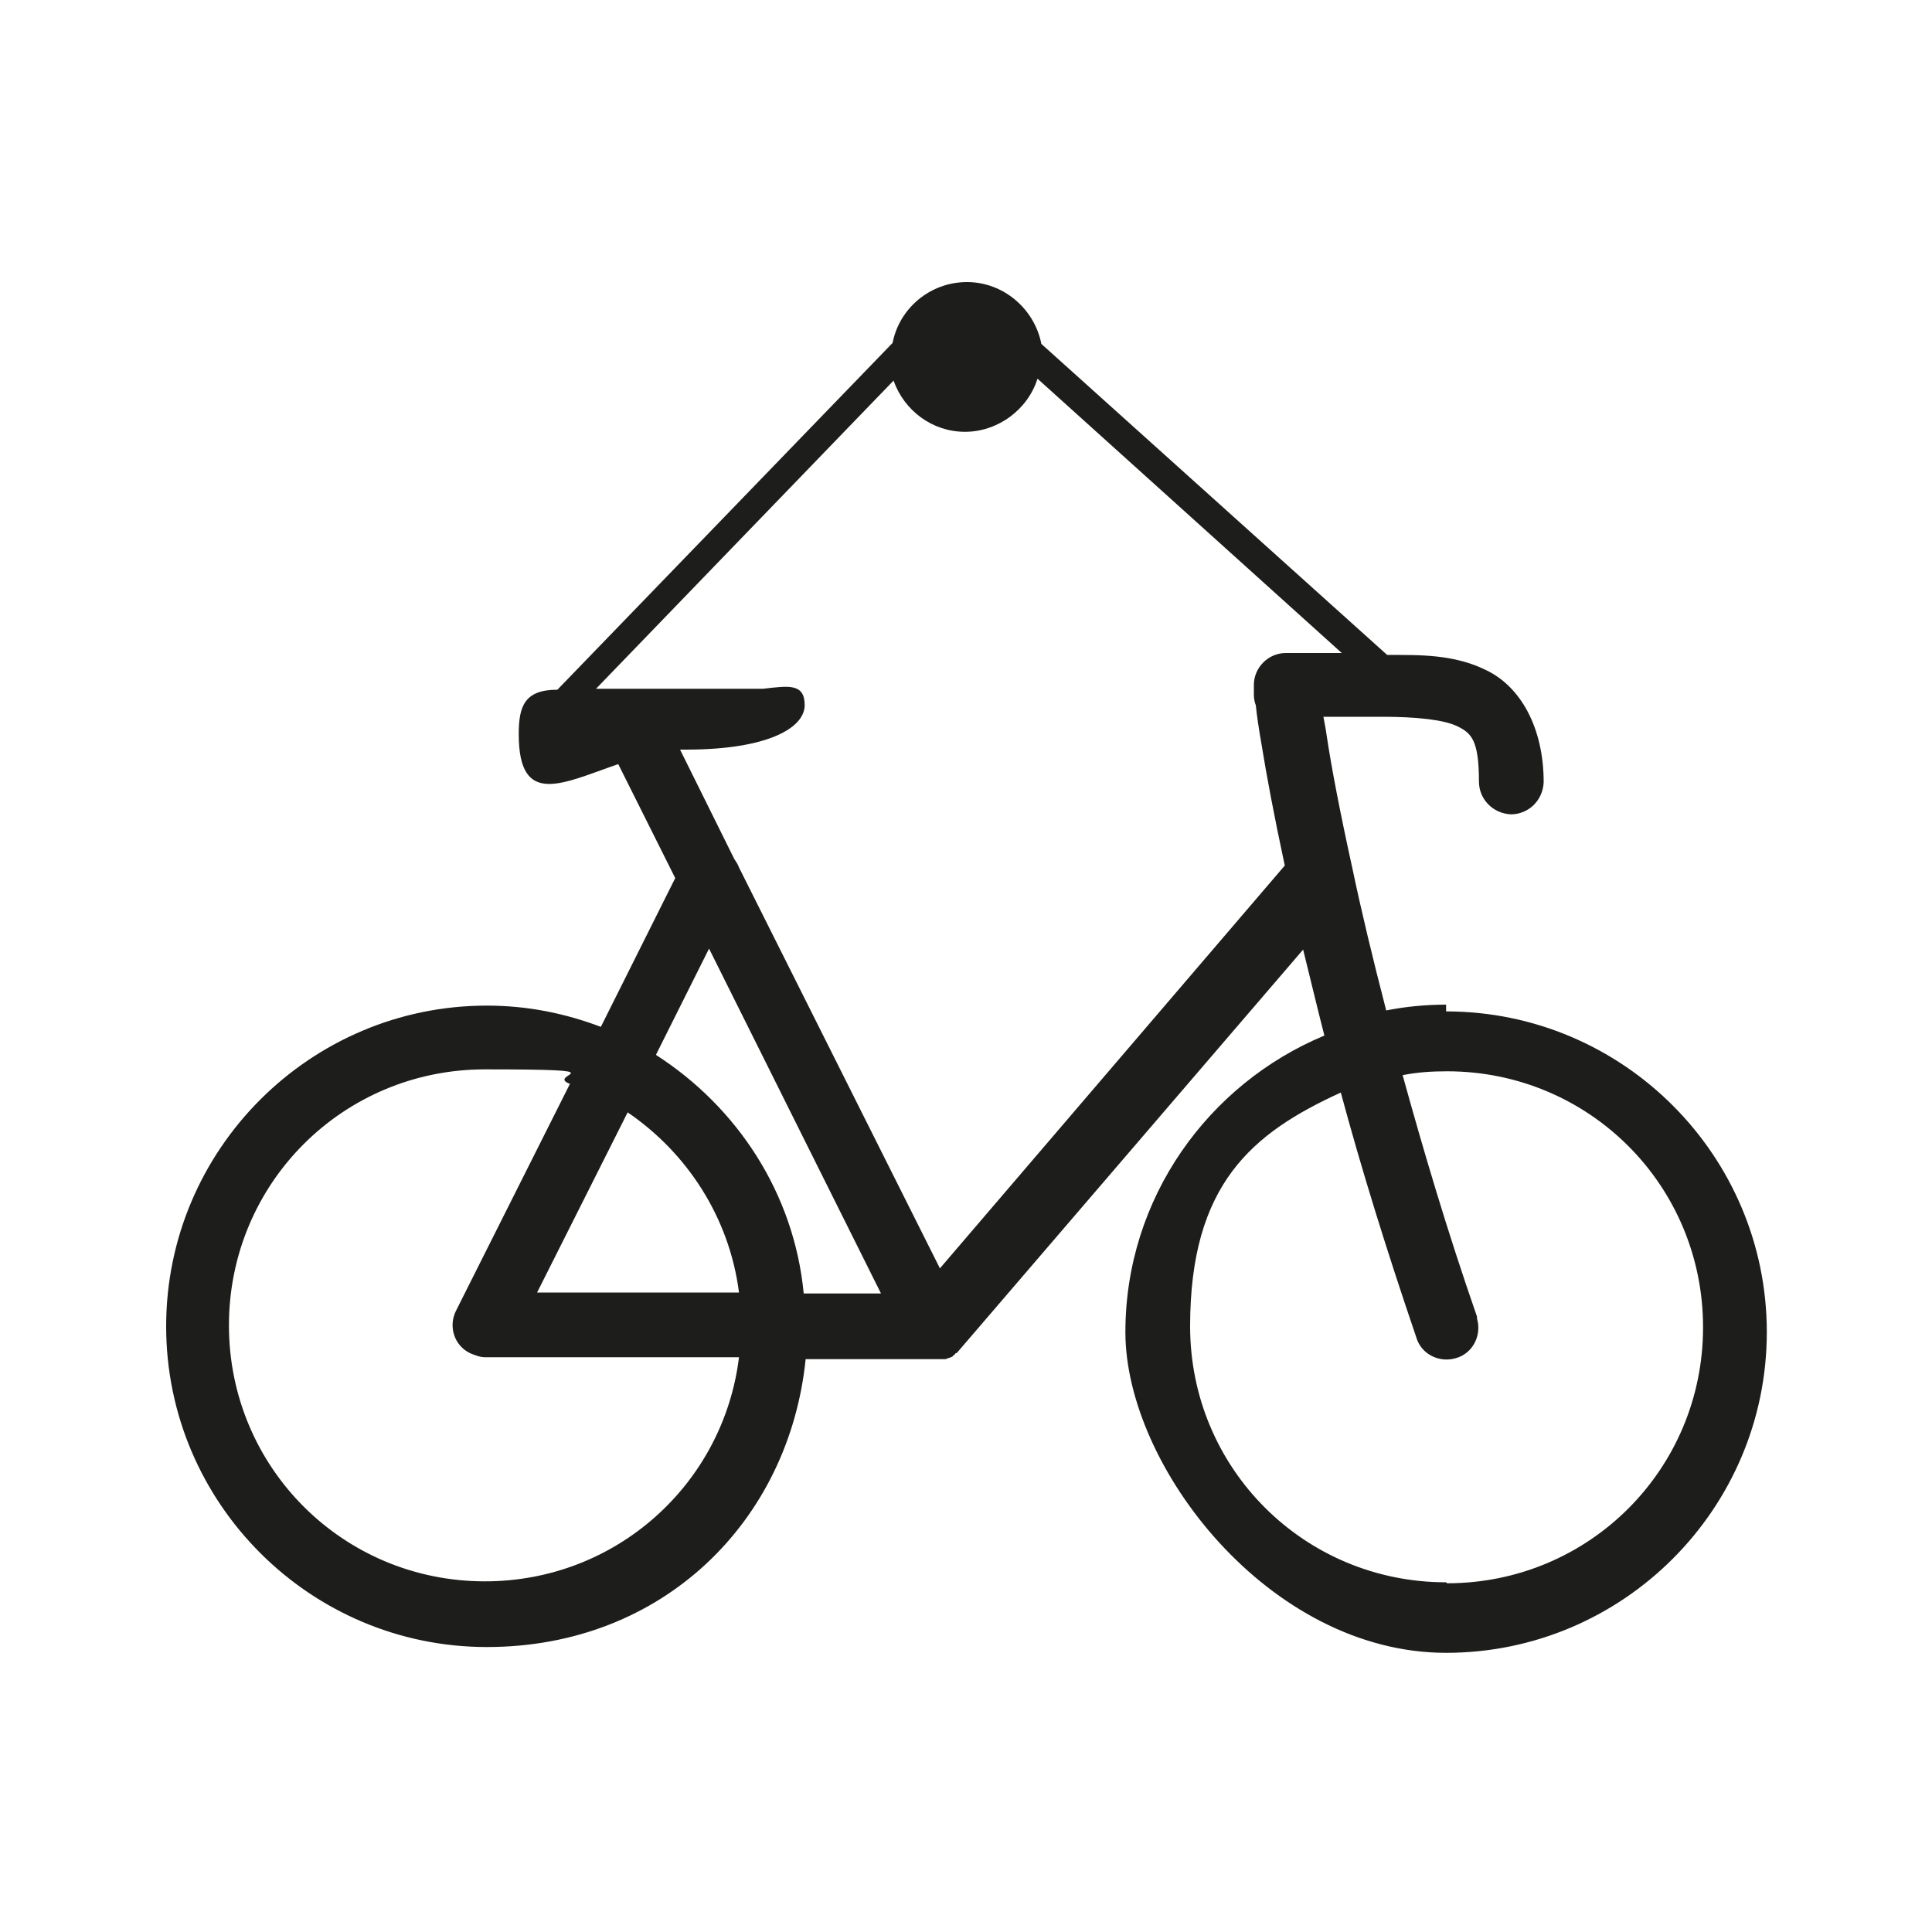 <?xml version="1.0" encoding="UTF-8"?>
<svg id="a" data-name="icone" xmlns="http://www.w3.org/2000/svg" width="200" height="200" viewBox="0 0 200 200">
  <path d="m149.7,104c-2.1,0-4.2.2-6.2.6-1.4-5.4-2.6-10.4-3.5-14.7-1.3-5.9-2.2-10.6-2.7-14-.1-.7-.2-1.1-.3-1.7h6.1c3.5,0,6.4.3,7.8,1,1.4.7,2.2,1.4,2.2,5.7,0,1.8,1.4,3.3,3.3,3.4,1.8,0,3.3-1.4,3.4-3.3,0,0,0,0,0,0,0-5.7-2.4-9.9-5.9-11.6-3.4-1.7-7-1.6-10.3-1.6l-35.8-32.2c-.7-3.6-3.9-6.4-7.7-6.4s-7,2.7-7.7,6.3h0l-34.7,35.9c-3.4,0-4,1.7-4,4.6,0,7.6,4.5,5.1,10.3,3.1l5.9,11.8-7.7,15.4c-3.7-1.4-7.6-2.2-11.8-2.2-18.3,0-33.2,14.9-33.2,33.2s14.9,33.2,33.2,33.2,31.3-13.1,33-29.8h13.5c0,0,.2,0,.3,0,.1,0,.2,0,.3,0,0,0,0,0,0,0,.1,0,.2,0,.3,0,0,0,0,0,0,0,0,0,.2,0,.3-.1h0c0,0,.2,0,.3-.1,0,0,0,0,0,0,0,0,.2,0,.3-.2,0,0,0,0,0,0,0,0,0,0,0,0,0,0,.2-.1.2-.2,0,0,0,0,0,0,0,0,0,0,0,0,0,0,.1,0,.2-.1,0,0,0,0,0,0,0,0,0,0,0,0l35.8-41.7c.7,2.8,1.4,5.8,2.2,8.9-12,5-20.6,16.8-20.6,30.7s14.9,33.2,33.2,33.2,33.2-14.9,33.2-33.2-14.9-33.2-33.2-33.2Zm-84.8,11.1c6.2,4.2,10.6,10.9,11.6,18.7h-20.9l9.4-18.7Zm-14.7,48.6c-14.7,0-26.5-11.8-26.5-26.5s11.8-26.5,26.5-26.5,6.1.5,8.8,1.5l-11.8,23.5c-.8,1.6-.2,3.6,1.5,4.4.5.2,1,.4,1.5.4h26.3c-1.6,13.1-12.7,23.2-26.3,23.2Zm33-29.8c-1-10.4-6.9-19.3-15.3-24.7l5.5-11,17.8,35.7h-8.1Zm49.9-66.3c-1.8,0-3.3,1.5-3.3,3.3,0,.6,0,.6,0,.9,0,.3,0,.7.2,1.2.1,1,.3,2.4.6,4.1.5,3.1,1.3,7.4,2.4,12.5l-35.7,41.7-20.8-41.5c-.1-.3-.3-.6-.5-.9l-5.6-11.3c.2,0,.4,0,.6,0,8.6,0,12.3-2.3,12.3-4.6s-1.7-2-4.3-1.7h-17.3l30.8-31.9c1.1,3.1,4,5.3,7.4,5.3s6.5-2.3,7.5-5.5l31.5,28.4h-5.8Zm16.6,96.2c-14.7,0-26.5-11.8-26.5-26.5s6.4-20,15.6-24.2c2.1,7.8,4.7,16.2,7.8,25.3.5,1.8,2.4,2.7,4.1,2.2,1.8-.5,2.7-2.4,2.2-4.1,0,0,0-.2,0-.2-3.1-8.9-5.6-17.4-7.7-25,1.5-.3,3-.4,4.6-.4,14.7,0,26.5,11.8,26.5,26.5s-11.8,26.5-26.5,26.5Z" fill="#1d1d1b" stroke-width="0"/>
</svg>